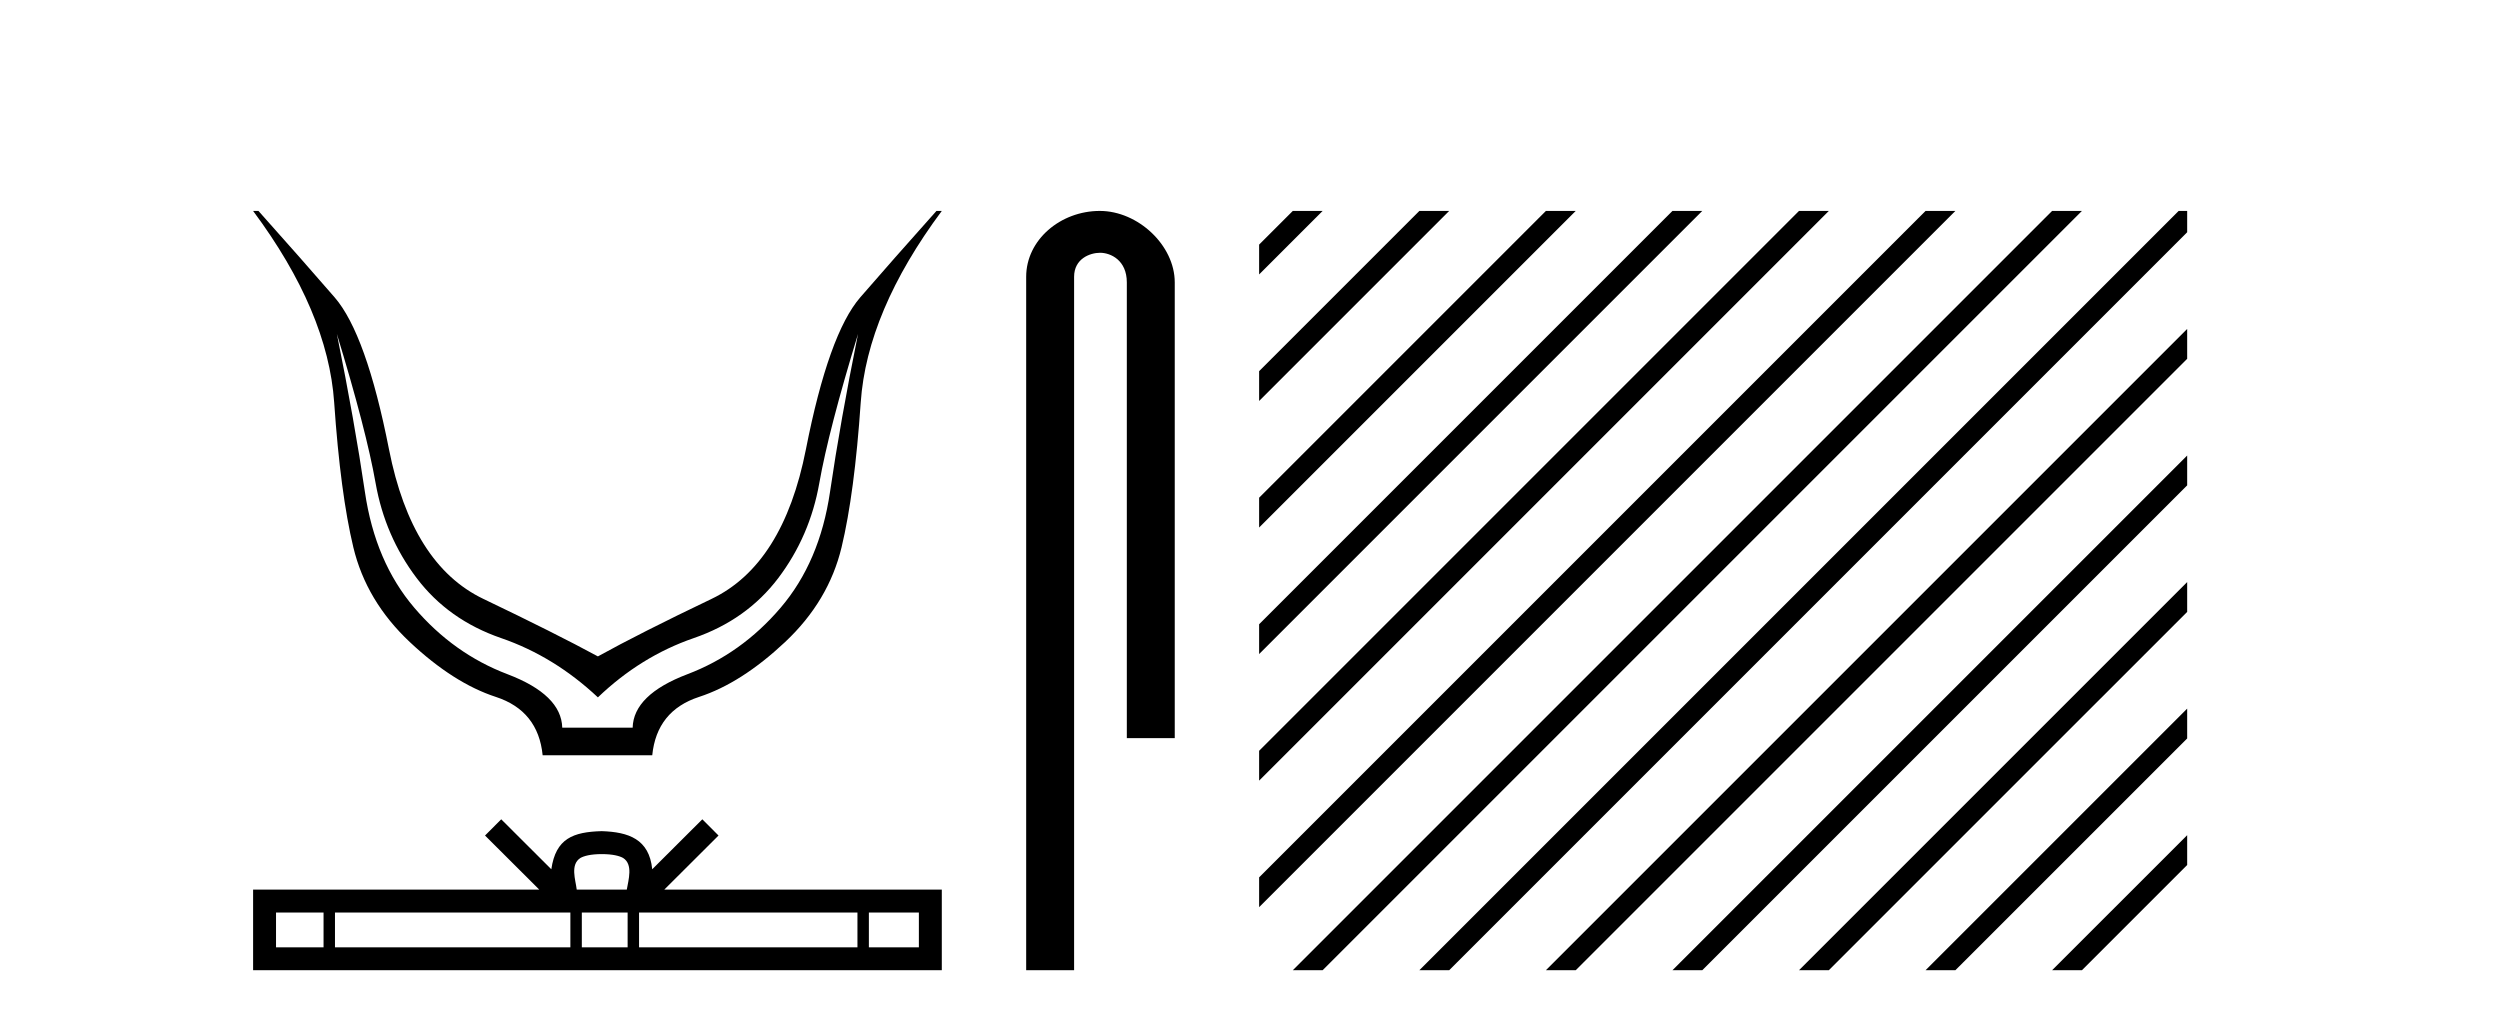 <?xml version='1.0' encoding='UTF-8' standalone='yes'?><svg xmlns='http://www.w3.org/2000/svg' xmlns:xlink='http://www.w3.org/1999/xlink' width='100.0' height='41.0' ><path d='M 13.474 13.355 Q 14.65 17.204 15.024 19.324 Q 15.399 21.445 16.664 23.12 Q 17.929 24.795 20.049 25.525 Q 22.17 26.256 23.916 27.895 Q 25.627 26.256 27.747 25.525 Q 29.867 24.795 31.133 23.12 Q 32.398 21.445 32.772 19.324 Q 33.146 17.204 34.322 13.355 L 34.322 13.355 Q 33.609 16.883 33.2 19.681 Q 32.79 22.478 31.222 24.313 Q 29.654 26.149 27.498 26.968 Q 25.341 27.788 25.306 29.107 L 22.49 29.107 Q 22.455 27.788 20.299 26.968 Q 18.143 26.149 16.575 24.313 Q 15.007 22.478 14.597 19.681 Q 14.187 16.883 13.474 13.355 ZM 10.124 8.437 Q 13.118 12.464 13.367 16.099 Q 13.617 19.734 14.133 21.89 Q 14.65 24.046 16.396 25.685 Q 18.143 27.325 19.835 27.877 Q 21.528 28.43 21.706 30.211 L 26.09 30.211 Q 26.268 28.43 27.961 27.877 Q 29.654 27.325 31.4 25.685 Q 33.146 24.046 33.663 21.89 Q 34.18 19.734 34.429 16.099 Q 34.679 12.464 37.672 8.437 L 37.458 8.437 Q 35.676 10.433 34.411 11.894 Q 33.146 13.355 32.237 17.97 Q 31.329 22.585 28.46 23.957 Q 25.591 25.329 23.916 26.256 Q 22.205 25.329 19.337 23.957 Q 16.468 22.585 15.559 17.97 Q 14.65 13.355 13.385 11.894 Q 12.12 10.433 10.338 8.437 Z' style='fill:#000000;stroke:none' /><path d='M 24.071 34.164 C 24.517 34.164 24.786 34.239 24.925 34.319 C 25.331 34.577 25.137 35.197 25.072 35.583 L 23.069 35.583 C 23.021 35.188 22.802 34.584 23.216 34.319 C 23.356 34.239 23.624 34.164 24.071 34.164 ZM 12.942 36.5 L 12.942 37.892 L 11.041 37.892 L 11.041 36.5 ZM 22.815 36.5 L 22.815 37.892 L 13.399 37.892 L 13.399 36.5 ZM 25.105 36.5 L 25.105 37.892 L 23.273 37.892 L 23.273 36.5 ZM 34.298 36.5 L 34.298 37.892 L 25.562 37.892 L 25.562 36.5 ZM 36.755 36.5 L 36.755 37.892 L 34.755 37.892 L 34.755 36.5 ZM 20.049 32.772 L 19.401 33.421 L 21.569 35.583 L 10.124 35.583 L 10.124 38.809 L 37.672 38.809 L 37.672 35.583 L 26.573 35.583 L 28.741 33.421 L 28.093 32.772 L 26.089 34.771 C 25.968 33.559 25.138 33.281 24.071 33.246 C 22.93 33.277 22.23 33.535 22.053 34.771 L 20.049 32.772 Z' style='fill:#000000;stroke:none' /><path d='M 43.992 8.437 C 42.423 8.437 41.047 9.591 41.047 11.072 L 41.047 38.809 L 42.964 38.809 L 42.964 11.072 C 42.964 10.346 43.602 10.111 44.004 10.111 C 44.425 10.111 45.073 10.406 45.073 11.296 L 45.073 29.526 L 46.99 29.526 L 46.99 11.296 C 46.99 9.813 45.521 8.437 43.992 8.437 Z' style='fill:#000000;stroke:none' /><path d='M 51.712 8.437 L 50.365 9.784 L 50.365 10.977 L 52.607 8.735 L 52.905 8.437 ZM 56.774 8.437 L 50.365 14.846 L 50.365 16.039 L 57.669 8.735 L 57.967 8.437 ZM 61.836 8.437 L 50.365 19.908 L 50.365 21.101 L 50.365 21.101 L 62.731 8.735 L 63.029 8.437 ZM 66.898 8.437 L 50.365 24.97 L 50.365 24.97 L 50.365 26.163 L 67.793 8.735 L 68.091 8.437 ZM 71.96 8.437 L 50.365 30.032 L 50.365 30.032 L 50.365 31.225 L 50.365 31.225 L 72.855 8.735 L 73.153 8.437 ZM 77.022 8.437 L 50.365 35.094 L 50.365 35.094 L 50.365 36.287 L 77.917 8.735 L 78.215 8.437 ZM 82.084 8.437 L 52.01 38.511 L 51.712 38.809 L 52.905 38.809 L 82.979 8.735 L 83.277 8.437 ZM 87.146 8.437 L 57.072 38.511 L 56.774 38.809 L 57.967 38.809 L 87.487 9.289 L 87.487 8.437 ZM 87.487 13.158 L 62.134 38.511 L 61.836 38.809 L 63.029 38.809 L 87.487 14.352 L 87.487 13.158 ZM 87.487 18.221 L 67.196 38.511 L 66.898 38.809 L 68.091 38.809 L 87.487 19.414 L 87.487 18.221 ZM 87.487 23.283 L 72.258 38.511 L 71.96 38.809 L 73.153 38.809 L 87.487 24.476 L 87.487 23.283 ZM 87.487 28.345 L 77.32 38.511 L 77.022 38.809 L 78.215 38.809 L 87.487 29.538 L 87.487 28.345 ZM 87.487 33.407 L 82.382 38.511 L 82.084 38.809 L 83.277 38.809 L 87.487 34.6 L 87.487 33.407 Z' style='fill:#000000;stroke:none' /></svg>